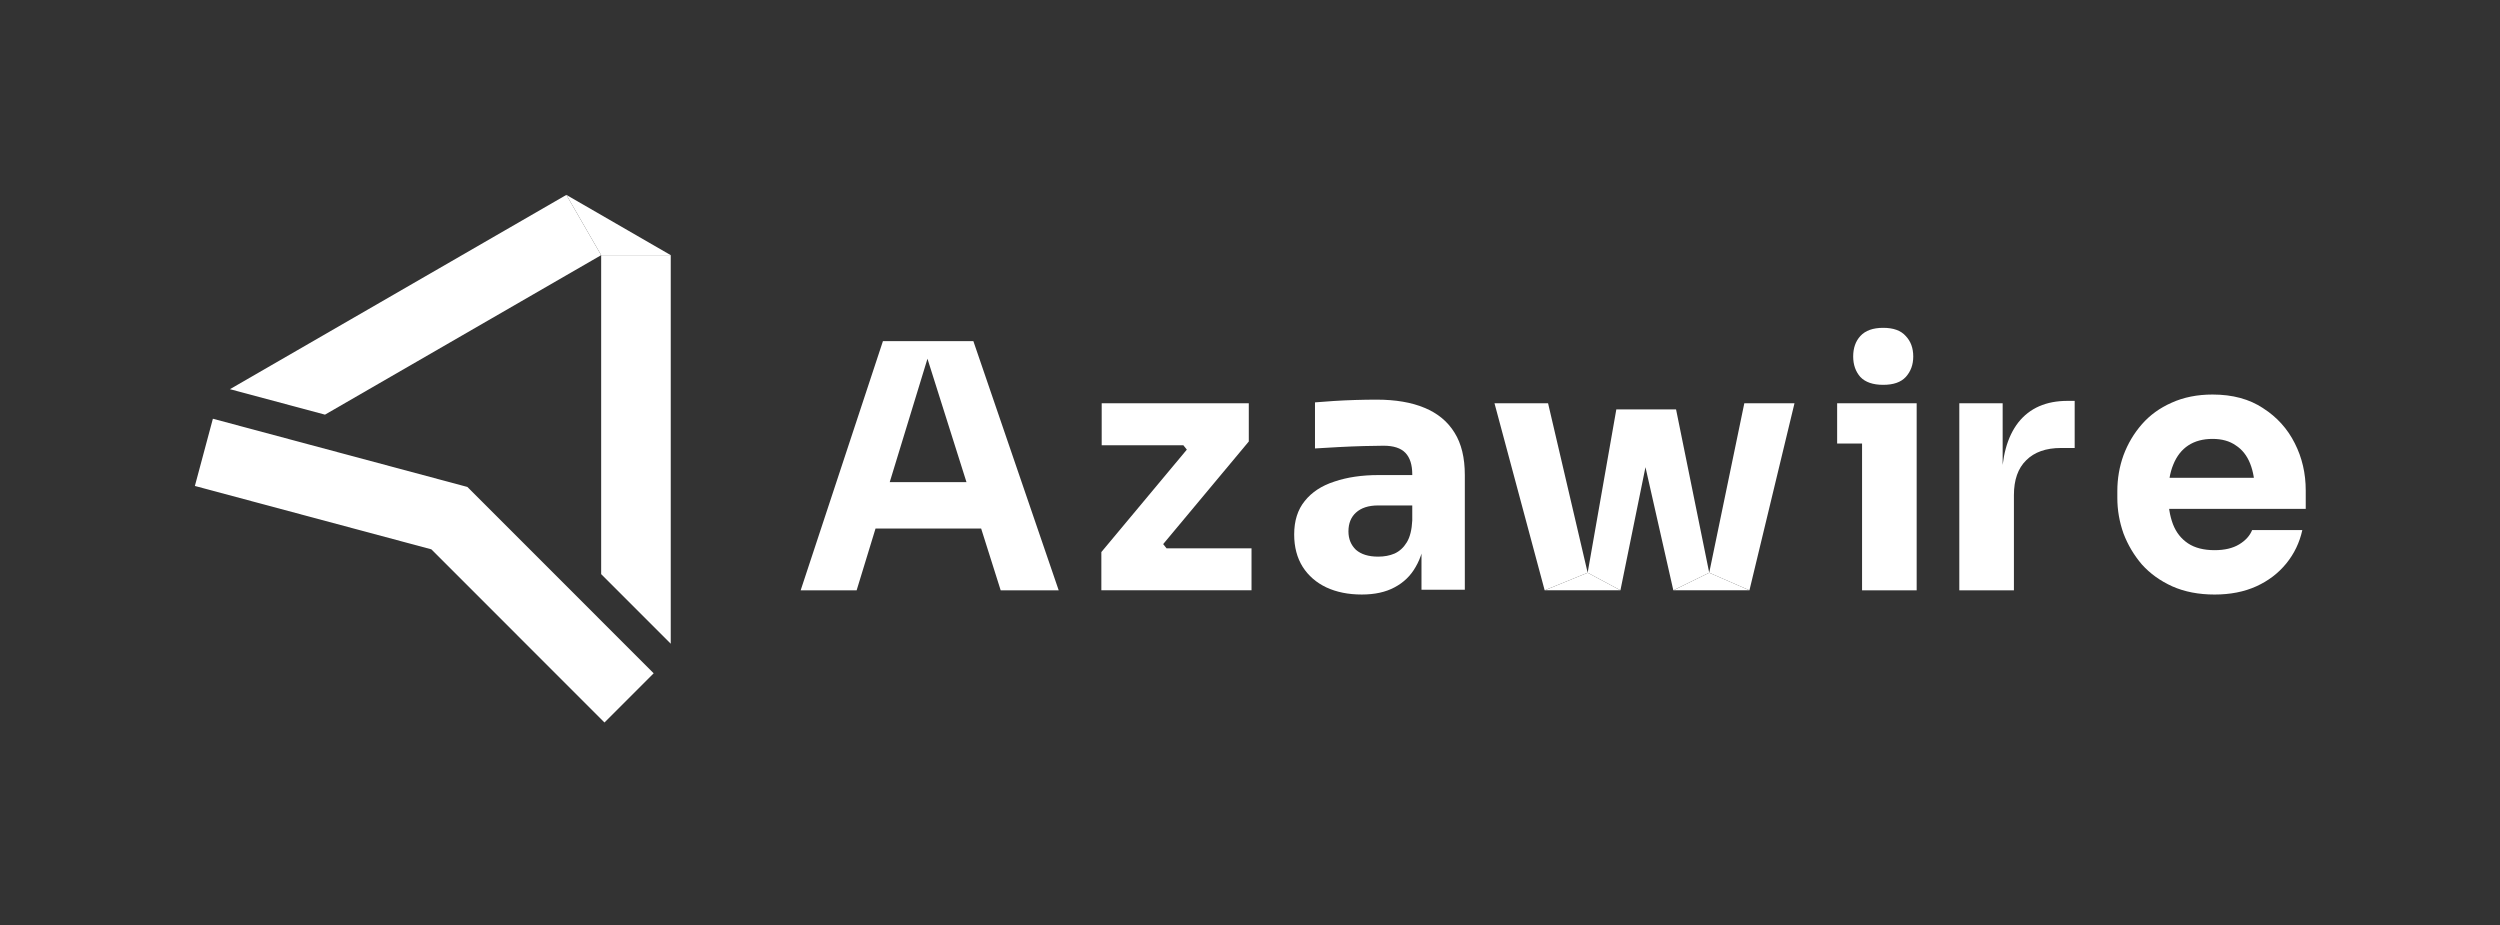 <svg width="300" height="111" viewBox="0 0 300 111" fill="none" xmlns="http://www.w3.org/2000/svg">
<rect x="0" y="0" width="300" height="111" fill="#333333" stroke="none"/>
<path d="M80.489 30.619L72.139 30.619L72.139 68.896L80.489 77.247L80.489 30.619Z" fill="white"/>
<path d="M67.965 23.387L72.139 30.619L38.999 49.758L27.593 46.701L67.965 23.387Z" fill="white"/>
<path d="M72.139 30.619L80.489 30.619L67.965 23.387L72.139 30.619Z" fill="white"/>
<path d="M25.546 50.248L23.385 58.315L51.763 65.921L72.537 86.7L78.441 80.795L56.085 58.433L36.951 53.305L25.546 50.248Z" fill="white"/>
<path d="M96.08 70.836L105.951 40.938H116.804L127.043 70.836H120.081L111.296 43.048L102.797 70.836H96.08ZM103.575 63.423L105.623 57.853H117.337L119.425 63.423H103.575Z" fill="white"/>
<path d="M132.162 70.835V66.248L142.688 53.633V54.288L141.705 53.06L142.442 53.428H132.203V48.391H149.855V52.978L139.33 65.593V64.978L140.313 66.207L139.575 65.797H150.183V70.835H132.162Z" fill="white"/>
<path d="M170.578 70.77V64.135H169.472V56.927C169.472 55.78 169.199 54.92 168.653 54.346C168.107 53.773 167.233 53.486 166.031 53.486C165.431 53.486 164.639 53.5 163.656 53.527C162.673 53.554 161.663 53.595 160.625 53.65C159.588 53.705 158.646 53.759 157.799 53.814V48.285C158.427 48.23 159.164 48.175 160.011 48.121C160.857 48.066 161.731 48.025 162.632 47.998C163.533 47.971 164.38 47.957 165.171 47.957C167.465 47.957 169.39 48.285 170.946 48.94C172.53 49.595 173.731 50.592 174.55 51.93C175.37 53.24 175.779 54.933 175.779 57.008V70.77H170.578ZM163.41 71.343C161.799 71.343 160.379 71.057 159.151 70.483C157.949 69.91 157.007 69.091 156.325 68.026C155.642 66.934 155.301 65.637 155.301 64.135C155.301 62.497 155.724 61.159 156.57 60.121C157.417 59.056 158.605 58.278 160.134 57.787C161.663 57.268 163.424 57.008 165.417 57.008H170.209V60.654H165.376C164.229 60.654 163.342 60.94 162.714 61.514C162.113 62.06 161.813 62.811 161.813 63.766C161.813 64.667 162.113 65.405 162.714 65.978C163.342 66.524 164.229 66.797 165.376 66.797C166.113 66.797 166.769 66.674 167.342 66.428C167.943 66.156 168.434 65.705 168.817 65.077C169.199 64.449 169.417 63.575 169.472 62.456L171.028 64.094C170.892 65.65 170.509 66.961 169.881 68.026C169.281 69.091 168.434 69.91 167.342 70.483C166.277 71.057 164.967 71.343 163.41 71.343Z" fill="white"/>
<path d="M190.518 68.728L193.959 49.128H201.127L205.106 68.728L200.799 70.835L195.925 49.292H198.833L194.451 70.835L190.518 68.728ZM185.359 70.835L179.338 48.391H185.768L190.518 68.728L185.359 70.835ZM205.106 68.728L209.318 48.391H215.339L209.933 70.835L205.106 68.728Z" fill="white"/>
<path d="M190.518 68.728L185.359 70.835H194.451L190.518 68.728Z" fill="white"/>
<path d="M205.106 68.728L200.799 70.835H209.933L205.106 68.728Z" fill="white"/>
<path d="M223.447 70.836V48.391H230V70.836H223.447ZM220.457 53.224V48.391H230V53.224H220.457ZM225.986 46.18C224.757 46.18 223.843 45.866 223.242 45.238C222.669 44.582 222.382 43.763 222.382 42.78C222.382 41.77 222.669 40.951 223.242 40.323C223.843 39.667 224.757 39.34 225.986 39.34C227.215 39.34 228.116 39.667 228.689 40.323C229.29 40.951 229.59 41.77 229.59 42.78C229.59 43.763 229.29 44.582 228.689 45.238C228.116 45.866 227.215 46.18 225.986 46.18Z" fill="white"/>
<path d="M235.117 70.837V48.392H240.319V58.017H240.196C240.196 54.85 240.865 52.406 242.203 50.686C243.568 48.966 245.534 48.105 248.1 48.105H248.961V53.758H247.322C245.52 53.758 244.128 54.249 243.145 55.232C242.162 56.188 241.67 57.58 241.67 59.41V70.837H235.117Z" fill="white"/>
<path d="M265.753 71.344C263.841 71.344 262.149 71.017 260.674 70.362C259.227 69.706 258.012 68.832 257.029 67.74C256.073 66.621 255.336 65.378 254.817 64.013C254.326 62.621 254.08 61.201 254.08 59.754V58.934C254.08 57.433 254.326 55.999 254.817 54.634C255.336 53.242 256.073 51.999 257.029 50.907C257.985 49.815 259.172 48.955 260.592 48.327C262.039 47.671 263.678 47.344 265.507 47.344C267.91 47.344 269.93 47.89 271.569 48.982C273.234 50.047 274.504 51.453 275.378 53.201C276.251 54.921 276.688 56.805 276.688 58.853V61.064H256.824V57.337H272.715L270.586 59.057C270.586 57.719 270.395 56.573 270.012 55.617C269.63 54.661 269.057 53.938 268.292 53.446C267.555 52.928 266.627 52.668 265.507 52.668C264.36 52.668 263.391 52.928 262.599 53.446C261.807 53.965 261.207 54.73 260.797 55.74C260.387 56.723 260.183 57.938 260.183 59.385C260.183 60.723 260.374 61.897 260.756 62.907C261.138 63.89 261.739 64.655 262.558 65.201C263.377 65.747 264.442 66.02 265.753 66.02C266.954 66.02 267.937 65.788 268.702 65.324C269.466 64.86 269.985 64.286 270.258 63.604H276.279C275.951 65.105 275.309 66.443 274.354 67.617C273.398 68.791 272.197 69.706 270.749 70.362C269.302 71.017 267.637 71.344 265.753 71.344Z" fill="white"/>
</svg>
